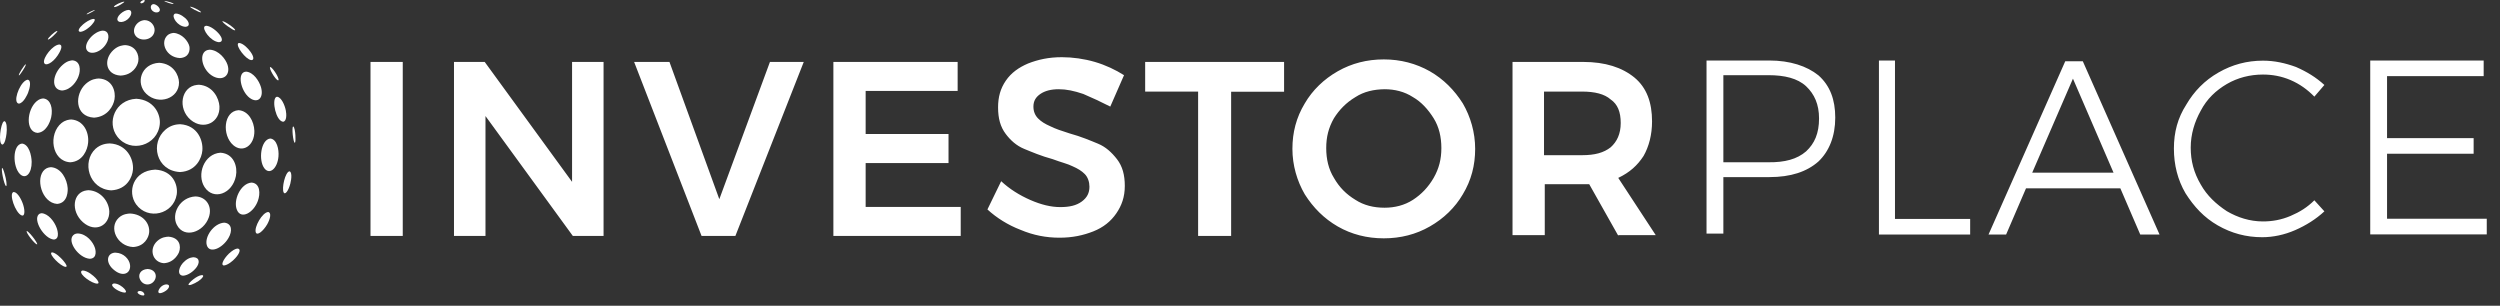 <svg width="139" height="17" viewBox="0 0 139 17" fill="none" xmlns="http://www.w3.org/2000/svg">
<rect x="0" y="0" width="139" height="17" fill="#333333" stroke="none"/>
<path d="M20.6 3.443H22.393V13.119H20.6V3.443ZM31.807 3.443H33.558V13.119H31.85L26.993 6.452V13.119H25.242V3.443H26.95L31.807 10.11V3.443ZM35.257 3.443H37.222L39.994 11.075L42.809 3.443H44.689L40.887 13.119H39.007L35.257 3.443ZM46.336 3.443H53.245V5.057H48.13V7.452H52.738V9.066H48.13V11.505H53.416V13.119H46.336V3.443ZM60.23 5.224C59.715 5.049 59.295 4.961 58.866 4.961C58.437 4.961 58.102 5.049 57.844 5.224C57.587 5.4 57.458 5.619 57.458 5.926C57.458 6.189 57.544 6.408 57.716 6.584C57.887 6.759 58.102 6.891 58.402 7.022C58.66 7.154 59.046 7.286 59.466 7.417C60.11 7.593 60.616 7.812 61.045 7.987C61.474 8.163 61.809 8.47 62.109 8.856C62.41 9.25 62.539 9.724 62.539 10.338C62.539 10.952 62.367 11.426 62.067 11.864C61.766 12.303 61.346 12.645 60.788 12.865C60.23 13.084 59.638 13.216 58.908 13.216C58.179 13.216 57.458 13.084 56.737 12.777C56.051 12.514 55.416 12.119 54.901 11.645L55.665 10.075C56.137 10.514 56.686 10.856 57.287 11.119C57.887 11.382 58.437 11.514 58.951 11.514C59.466 11.514 59.844 11.426 60.144 11.207C60.445 10.987 60.573 10.724 60.573 10.382C60.573 10.119 60.487 9.856 60.316 9.68C60.144 9.505 59.93 9.373 59.629 9.242C59.372 9.11 58.986 9.022 58.522 8.847C57.879 8.672 57.372 8.452 56.943 8.277C56.514 8.101 56.179 7.794 55.922 7.452C55.622 7.057 55.493 6.584 55.493 5.97C55.493 5.4 55.622 4.926 55.922 4.487C56.222 4.049 56.643 3.75 57.158 3.531C57.716 3.312 58.308 3.18 59.037 3.18C59.638 3.18 60.273 3.268 60.874 3.443C61.474 3.619 62.024 3.882 62.496 4.18L61.732 5.926C61.217 5.663 60.745 5.443 60.23 5.224ZM63.68 3.443H71.395V5.101H68.451V13.119H66.615V5.092H63.671V3.443H63.68ZM79.496 3.961C80.26 4.399 80.861 5.005 81.333 5.75C81.762 6.487 82.019 7.364 82.019 8.277C82.019 9.189 81.805 10.022 81.333 10.803C80.903 11.54 80.269 12.154 79.496 12.593C78.732 13.031 77.874 13.251 76.939 13.251C76.003 13.251 75.145 13.031 74.381 12.593C73.618 12.154 73.017 11.549 72.545 10.803C72.116 10.066 71.858 9.189 71.858 8.277C71.858 7.364 72.073 6.531 72.545 5.75C72.974 5.014 73.609 4.399 74.381 3.961C75.154 3.522 76.003 3.303 76.939 3.303C77.874 3.303 78.732 3.531 79.496 3.961ZM75.36 5.4C74.845 5.707 74.467 6.101 74.167 6.575C73.867 7.101 73.738 7.619 73.738 8.233C73.738 8.847 73.867 9.408 74.167 9.891C74.467 10.417 74.853 10.803 75.36 11.11C75.832 11.417 76.381 11.549 76.982 11.549C77.54 11.549 78.089 11.417 78.561 11.11C79.033 10.803 79.41 10.408 79.711 9.891C80.011 9.364 80.14 8.847 80.14 8.233C80.14 7.619 80.011 7.057 79.711 6.575C79.41 6.093 79.024 5.663 78.561 5.4C78.089 5.092 77.54 4.961 76.982 4.961C76.381 4.97 75.832 5.092 75.36 5.4ZM89.983 13.119L88.361 10.242H85.889V13.075H84.096V3.443H88.018C89.254 3.443 90.189 3.75 90.876 4.312C91.562 4.882 91.854 5.707 91.854 6.75C91.854 7.487 91.682 8.145 91.382 8.672C91.039 9.198 90.618 9.584 89.974 9.891L92.06 13.075H89.974L89.983 13.119ZM85.847 8.628H87.975C88.661 8.628 89.168 8.496 89.554 8.189C89.897 7.882 90.112 7.452 90.112 6.838C90.112 6.224 89.94 5.794 89.554 5.531C89.211 5.224 88.661 5.092 87.975 5.092H85.847V8.628ZM101.105 4.189C101.749 4.759 102.04 5.54 102.04 6.54C102.04 7.584 101.697 8.417 101.105 8.979C100.461 9.549 99.569 9.847 98.376 9.847H95.819V12.987H94.883V3.364H98.376C99.526 3.364 100.461 3.671 101.105 4.189ZM100.418 8.417C100.89 7.979 101.139 7.417 101.139 6.584C101.139 5.803 100.882 5.233 100.418 4.794C99.946 4.356 99.225 4.18 98.333 4.18H95.819V9.022H98.333C99.225 9.031 99.912 8.856 100.418 8.417ZM104.426 3.364H105.361V12.172H109.541V13.04H104.469V3.364H104.426ZM118.998 13.04L117.891 10.47H112.647L111.54 13.04H110.562L114.827 3.408H115.805L120.071 13.04H118.998ZM112.991 9.601H117.513L115.256 4.373L112.991 9.601ZM127.356 4.452C126.842 4.233 126.335 4.145 125.82 4.145C125.099 4.145 124.413 4.321 123.812 4.671C123.212 5.022 122.705 5.496 122.362 6.154C122.019 6.768 121.804 7.461 121.804 8.207C121.804 8.943 121.976 9.601 122.362 10.259C122.705 10.873 123.212 11.347 123.812 11.742C124.413 12.093 125.091 12.312 125.82 12.312C126.335 12.312 126.842 12.224 127.356 12.005C127.871 11.786 128.292 11.522 128.678 11.136L129.236 11.751C128.764 12.189 128.215 12.531 127.614 12.794C127.013 13.058 126.378 13.189 125.777 13.189C124.885 13.189 124.07 12.97 123.306 12.531C122.542 12.093 121.984 11.487 121.512 10.742C121.083 10.005 120.869 9.172 120.869 8.259C120.869 7.347 121.083 6.557 121.555 5.821C121.984 5.084 122.576 4.47 123.349 4.031C124.113 3.592 124.928 3.373 125.82 3.373C126.464 3.373 127.056 3.505 127.657 3.724C128.258 3.987 128.764 4.294 129.236 4.724L128.678 5.373C128.292 4.978 127.863 4.671 127.356 4.452ZM131.785 3.364H138.092V4.233H132.72V7.68H137.534V8.549H132.72V12.163H138.264V13.031H131.785V3.364Z" fill="white"/>
<path d="M16.424 7.524C16.432 7.668 16.441 7.914 16.39 7.94C16.297 7.914 16.212 7.084 16.297 7.033H16.305C16.373 7.05 16.415 7.346 16.424 7.524Z" fill="white"/>
<path d="M8.885 6.897C8.775 8.101 7.248 8.55 6.519 7.592C5.925 6.813 6.392 5.55 7.579 5.491C8.563 5.55 8.936 6.347 8.885 6.897Z" fill="white"/>
<path d="M7.392 9.44C7.358 9.838 7.069 10.533 6.187 10.584C4.932 10.516 4.534 8.99 5.314 8.27C5.619 7.999 5.942 7.982 6.103 7.974C7.069 8.024 7.443 8.863 7.392 9.44Z" fill="white"/>
<path d="M11.251 8.372C11.217 8.787 10.912 9.516 10.013 9.566C8.673 9.499 8.333 7.94 9.207 7.202C9.529 6.931 9.851 6.914 10.013 6.906C11.005 6.965 11.302 7.838 11.251 8.372Z" fill="white"/>
<path d="M9.825 10.82C9.639 11.922 8.222 12.261 7.569 11.363C7.069 10.676 7.391 9.49 8.63 9.431C9.605 9.482 9.91 10.27 9.825 10.82Z" fill="white"/>
<path d="M6.366 5.525C6.306 5.881 5.993 6.491 5.229 6.542C4.144 6.482 4.135 5.237 4.771 4.661C5.077 4.389 5.357 4.372 5.492 4.364C6.272 4.406 6.442 5.101 6.366 5.525Z" fill="white"/>
<path d="M9.953 4.584C9.962 5.474 8.825 5.872 8.138 5.22C7.519 4.635 7.833 3.542 8.851 3.491C9.648 3.542 9.945 4.186 9.953 4.584Z" fill="white"/>
<path d="M12.201 5.906C12.252 6.813 11.319 7.262 10.607 6.669C9.852 6.033 10.072 4.813 10.954 4.72C10.98 4.72 11.022 4.72 11.056 4.711C11.845 4.762 12.176 5.474 12.201 5.906Z" fill="white"/>
<path d="M4.899 7.94C4.865 8.321 4.61 8.982 3.906 9.024C2.855 8.957 2.677 7.44 3.423 6.838C3.644 6.669 3.83 6.652 3.957 6.643C4.644 6.686 4.958 7.347 4.899 7.94Z" fill="white"/>
<path d="M13.117 9.787C12.922 10.787 11.862 11.16 11.37 10.397C10.929 9.711 11.336 8.55 12.26 8.49C13.015 8.541 13.219 9.279 13.117 9.787Z" fill="white"/>
<path d="M6.077 11.761C6.094 12.524 5.314 12.973 4.61 12.354C3.915 11.736 4.042 10.676 4.831 10.583C4.856 10.583 4.899 10.583 4.932 10.575C5.619 10.617 6.06 11.219 6.077 11.761Z" fill="white"/>
<path d="M8.291 12.939C8.265 13.201 8.036 13.701 7.4 13.735C6.518 13.693 6.018 12.659 6.603 12.108C6.841 11.888 7.112 11.88 7.231 11.871C7.96 11.905 8.35 12.447 8.291 12.939Z" fill="white"/>
<path d="M11.607 12.092C11.319 12.914 10.242 13.286 9.835 12.507C9.512 11.897 9.987 10.973 10.861 10.922C11.463 10.931 11.828 11.482 11.607 12.092Z" fill="white"/>
<path d="M7.689 3.406C7.647 3.669 7.384 4.169 6.705 4.203C5.857 4.152 5.747 3.305 6.298 2.788C6.578 2.525 6.849 2.517 6.96 2.508C7.553 2.542 7.748 3.051 7.689 3.406Z" fill="white"/>
<path d="M3.762 10.448C3.771 10.533 3.805 11.287 3.177 11.338C2.312 11.278 1.947 9.88 2.49 9.423C2.626 9.312 2.753 9.304 2.838 9.295C3.423 9.338 3.728 9.99 3.762 10.448Z" fill="white"/>
<path d="M14.143 7.278C14.16 8.092 13.498 8.533 12.964 8.067C12.336 7.516 12.421 6.185 13.261 6.126C13.812 6.16 14.126 6.745 14.143 7.278Z" fill="white"/>
<path d="M9.953 14.024C9.945 14.049 9.716 14.6 9.114 14.634C8.478 14.591 8.257 13.837 8.749 13.397C8.995 13.176 9.249 13.168 9.36 13.159C9.987 13.202 10.081 13.685 9.953 14.024Z" fill="white"/>
<path d="M10.53 2.576C10.572 2.788 10.521 3.203 9.996 3.228C9.241 3.186 8.893 2.373 9.3 1.974C9.436 1.847 9.588 1.839 9.656 1.83C10.123 1.864 10.462 2.288 10.53 2.576Z" fill="white"/>
<path d="M4.364 4.245C4.271 4.508 3.957 4.999 3.448 5.033C2.795 4.982 2.922 4.084 3.499 3.593C3.753 3.372 3.948 3.364 4.025 3.355C4.474 3.389 4.5 3.898 4.364 4.245Z" fill="white"/>
<path d="M2.847 6.516C2.779 6.821 2.55 7.355 2.083 7.389C1.405 7.33 1.481 6.101 2.041 5.627C2.202 5.491 2.321 5.482 2.406 5.474C2.83 5.516 2.948 6.042 2.847 6.516Z" fill="white"/>
<path d="M12.65 3.601C12.837 4.177 12.404 4.533 11.853 4.245C11.217 3.906 11.014 2.923 11.548 2.779C11.582 2.771 11.633 2.771 11.666 2.762C12.167 2.796 12.54 3.271 12.65 3.601Z" fill="white"/>
<path d="M5.28 13.786C5.289 13.812 5.458 14.362 5 14.388C4.373 14.354 3.711 13.413 4.076 13.074C4.161 12.99 4.271 12.981 4.339 12.981C4.822 13.007 5.178 13.464 5.28 13.786Z" fill="white"/>
<path d="M14.338 11.168C14.101 11.829 13.405 12.219 13.176 11.676C12.947 11.151 13.371 10.194 13.99 10.151C14.474 10.194 14.482 10.77 14.338 11.168Z" fill="white"/>
<path d="M12.701 13.236C12.361 13.82 11.632 14.125 11.496 13.625C11.369 13.168 11.87 12.422 12.463 12.38C12.904 12.414 12.93 12.854 12.701 13.236Z" fill="white"/>
<path d="M7.231 14.735C7.282 15.184 6.858 15.422 6.366 15.032C5.848 14.634 5.925 14.1 6.366 14.049C6.383 14.049 6.408 14.049 6.434 14.049C6.883 14.066 7.197 14.422 7.231 14.735Z" fill="white"/>
<path d="M8.596 1.695C8.562 2.212 7.85 2.356 7.553 2.008C7.281 1.678 7.578 1.144 8.045 1.119C8.384 1.127 8.613 1.424 8.596 1.695Z" fill="white"/>
<path d="M5.967 2.313C5.704 2.906 4.992 3.118 4.814 2.762C4.644 2.407 5.212 1.737 5.713 1.703C6.027 1.703 6.094 2.017 5.967 2.313Z" fill="white"/>
<path d="M1.761 8.999C1.769 9.634 1.438 9.99 1.116 9.685C0.692 9.279 0.684 8.033 1.226 7.982C1.608 8.025 1.752 8.626 1.761 8.999Z" fill="white"/>
<path d="M14.508 4.838C14.669 5.381 14.397 5.728 13.982 5.508C13.439 5.22 13.159 4.144 13.592 3.999C13.617 3.991 13.659 3.991 13.685 3.983C14.092 4.016 14.406 4.499 14.508 4.838Z" fill="white"/>
<path d="M15.483 8.702C15.424 9.372 14.992 9.736 14.703 9.363C14.355 8.914 14.5 7.762 15.025 7.702C15.399 7.736 15.517 8.312 15.483 8.702Z" fill="white"/>
<path d="M3.152 12.676C3.161 12.702 3.373 13.278 2.999 13.32C2.457 13.278 1.829 12.244 2.151 11.922C2.202 11.871 2.262 11.863 2.313 11.854C2.677 11.88 3.016 12.295 3.152 12.676Z" fill="white"/>
<path d="M8.647 15.464C8.537 15.854 8.011 15.972 7.791 15.549C7.655 15.286 7.799 14.981 8.206 14.955C8.563 14.972 8.715 15.227 8.647 15.464Z" fill="white"/>
<path d="M10.895 14.905C10.768 15.066 10.463 15.32 10.174 15.329C9.818 15.303 9.928 14.803 10.285 14.507C10.514 14.312 10.709 14.303 10.777 14.303C11.116 14.329 11.116 14.634 10.895 14.905Z" fill="white"/>
<path d="M10.411 1.127C10.513 1.263 10.572 1.475 10.309 1.491C9.86 1.466 9.521 0.915 9.699 0.78C9.724 0.754 9.758 0.754 9.792 0.754C10.004 0.763 10.284 0.958 10.411 1.127Z" fill="white"/>
<path d="M7.257 0.873C7.096 1.203 6.629 1.33 6.536 1.127C6.451 0.915 6.858 0.568 7.138 0.551C7.316 0.551 7.333 0.72 7.257 0.873Z" fill="white"/>
<path d="M3.211 3.076C2.906 3.533 2.499 3.703 2.448 3.474C2.389 3.203 2.923 2.5 3.296 2.474C3.542 2.5 3.347 2.873 3.211 3.076Z" fill="white"/>
<path d="M12.209 1.924C12.319 2.059 12.446 2.33 12.175 2.347C11.7 2.305 11.225 1.61 11.378 1.466C11.403 1.441 11.437 1.441 11.471 1.432C11.709 1.449 12.031 1.695 12.209 1.924Z" fill="white"/>
<path d="M1.557 5.169C1.531 5.228 1.319 5.736 1.048 5.762C0.7 5.711 1.048 4.72 1.413 4.482C1.472 4.44 1.506 4.44 1.54 4.432C1.752 4.465 1.667 4.889 1.557 5.169Z" fill="white"/>
<path d="M15.89 6.135C15.933 6.347 15.95 6.745 15.738 6.77C15.339 6.72 15.11 5.601 15.339 5.406C15.364 5.381 15.398 5.381 15.415 5.381C15.644 5.415 15.831 5.838 15.89 6.135Z" fill="white"/>
<path d="M1.295 11.405C1.396 11.736 1.379 12.058 1.193 11.973C0.845 11.82 0.48 10.753 0.752 10.677H0.777C0.989 10.702 1.21 11.117 1.295 11.405Z" fill="white"/>
<path d="M14.856 12.473C14.635 12.854 14.287 13.134 14.22 12.914C14.126 12.625 14.576 11.82 14.906 11.787C15.101 11.812 15.034 12.159 14.856 12.473Z" fill="white"/>
<path d="M5.322 15.464C5.45 15.6 5.551 15.769 5.407 15.769C5.127 15.778 4.39 15.261 4.525 15.074C4.542 15.049 4.576 15.04 4.61 15.04C4.881 15.057 5.195 15.329 5.322 15.464Z" fill="white"/>
<path d="M13.075 14.362C12.956 14.498 12.668 14.744 12.447 14.761C12.21 14.735 12.532 14.244 12.846 13.998C13.058 13.829 13.177 13.82 13.219 13.82C13.423 13.845 13.304 14.117 13.075 14.362Z" fill="white"/>
<path d="M6.909 16.049C6.96 16.108 7.078 16.252 6.943 16.269C6.663 16.269 6.12 15.93 6.256 15.794C6.281 15.769 6.324 15.761 6.349 15.761C6.578 15.761 6.816 15.947 6.909 16.049Z" fill="white"/>
<path d="M9.283 16.117C9.207 16.184 9.037 16.294 8.893 16.303C8.715 16.294 8.833 16.049 8.969 15.93C9.062 15.854 9.156 15.812 9.266 15.812C9.461 15.829 9.427 15.981 9.283 16.117Z" fill="white"/>
<path d="M5.052 1.432C5.001 1.483 4.712 1.754 4.466 1.771C4.28 1.754 4.399 1.542 4.619 1.356C4.738 1.254 5.009 1.059 5.204 1.051C5.408 1.068 5.069 1.415 5.052 1.432Z" fill="white"/>
<path d="M8.868 0.466C8.952 0.644 8.766 0.737 8.588 0.67C8.35 0.576 8.333 0.314 8.469 0.246C8.494 0.237 8.511 0.229 8.537 0.229C8.673 0.237 8.817 0.356 8.868 0.466Z" fill="white"/>
<path d="M13.94 2.898C14.126 3.161 14.134 3.364 13.956 3.339C13.66 3.296 13.1 2.559 13.244 2.407C13.261 2.39 13.286 2.39 13.303 2.39C13.515 2.407 13.804 2.695 13.94 2.898Z" fill="white"/>
<path d="M0.361 7.44C0.336 7.652 0.268 8.016 0.132 8.041C-0.122 7.991 0.039 6.864 0.209 6.753L0.243 6.736C0.387 6.762 0.395 7.186 0.361 7.44Z" fill="white"/>
<path d="M16.144 10.202C16.043 10.6 15.856 10.854 15.771 10.702C15.652 10.465 15.856 9.566 16.093 9.524C16.229 9.549 16.221 9.897 16.144 10.202Z" fill="white"/>
<path d="M3.516 14.489C3.677 14.676 3.779 14.854 3.635 14.837C3.347 14.794 2.711 14.133 2.863 14.04L2.906 14.032C3.101 14.057 3.38 14.328 3.516 14.489Z" fill="white"/>
<path d="M11.038 15.625C10.801 15.786 10.479 15.913 10.479 15.82C10.487 15.727 10.945 15.311 11.233 15.294C11.377 15.311 11.25 15.455 11.149 15.54C11.132 15.549 11.089 15.591 11.038 15.625Z" fill="white"/>
<path d="M8.011 16.311C8.054 16.396 8.028 16.464 7.85 16.413C7.681 16.362 7.596 16.252 7.681 16.201L7.732 16.184C7.867 16.159 7.969 16.235 8.011 16.311Z" fill="white"/>
<path d="M6.722 0.246C6.493 0.39 6.323 0.424 6.34 0.373C6.357 0.28 6.764 0.102 6.891 0.093C6.908 0.093 6.934 0.093 6.874 0.144C6.84 0.17 6.781 0.212 6.722 0.246Z" fill="white"/>
<path d="M8.029 0.085C8.012 0.119 7.952 0.178 7.859 0.186C7.783 0.178 7.791 0.127 7.842 0.076C7.884 0.042 7.961 0 8.012 0C8.079 0.008 8.029 0.085 8.029 0.085Z" fill="white"/>
<path d="M0.319 9.905C0.378 10.185 0.378 10.371 0.336 10.346C0.226 10.287 0.039 9.363 0.124 9.338C0.175 9.363 0.26 9.643 0.319 9.905Z" fill="white"/>
<path d="M15.373 4.135C15.474 4.313 15.534 4.491 15.449 4.465C15.305 4.423 14.923 3.771 15.025 3.728H15.033C15.118 3.754 15.271 3.957 15.373 4.135Z" fill="white"/>
<path d="M1.897 13.27C1.922 13.303 2.117 13.575 2.058 13.591C1.922 13.566 1.405 12.897 1.49 12.846H1.498C1.575 12.871 1.787 13.117 1.897 13.27Z" fill="white"/>
<path d="M9.504 0.135C9.615 0.178 9.665 0.212 9.649 0.22C9.606 0.254 9.165 0.102 9.14 0.059L9.148 0.051C9.207 0.059 9.377 0.093 9.504 0.135Z" fill="white"/>
<path d="M1.277 3.906C1.235 3.965 1.108 4.169 1.057 4.194C0.981 4.169 1.362 3.601 1.422 3.576H1.43C1.472 3.593 1.303 3.872 1.277 3.906Z" fill="white"/>
<path d="M2.974 1.983C2.787 2.161 2.669 2.228 2.66 2.186C2.66 2.11 3.05 1.737 3.177 1.72C3.237 1.72 3.093 1.873 2.974 1.983Z" fill="white"/>
<path d="M11.005 0.542C11.141 0.619 11.209 0.678 11.166 0.686C11.082 0.703 10.53 0.407 10.573 0.373H10.59C10.674 0.381 10.878 0.466 11.005 0.542Z" fill="white"/>
<path d="M12.888 1.474C13.04 1.593 13.117 1.686 13.057 1.686C12.947 1.695 12.302 1.22 12.37 1.178H12.387C12.506 1.203 12.735 1.356 12.888 1.474Z" fill="white"/>
<path d="M5.077 0.686C5.017 0.72 4.839 0.813 4.814 0.797C4.805 0.746 5.195 0.559 5.28 0.551C5.289 0.576 5.11 0.669 5.077 0.686Z" fill="white"/>
</svg>
